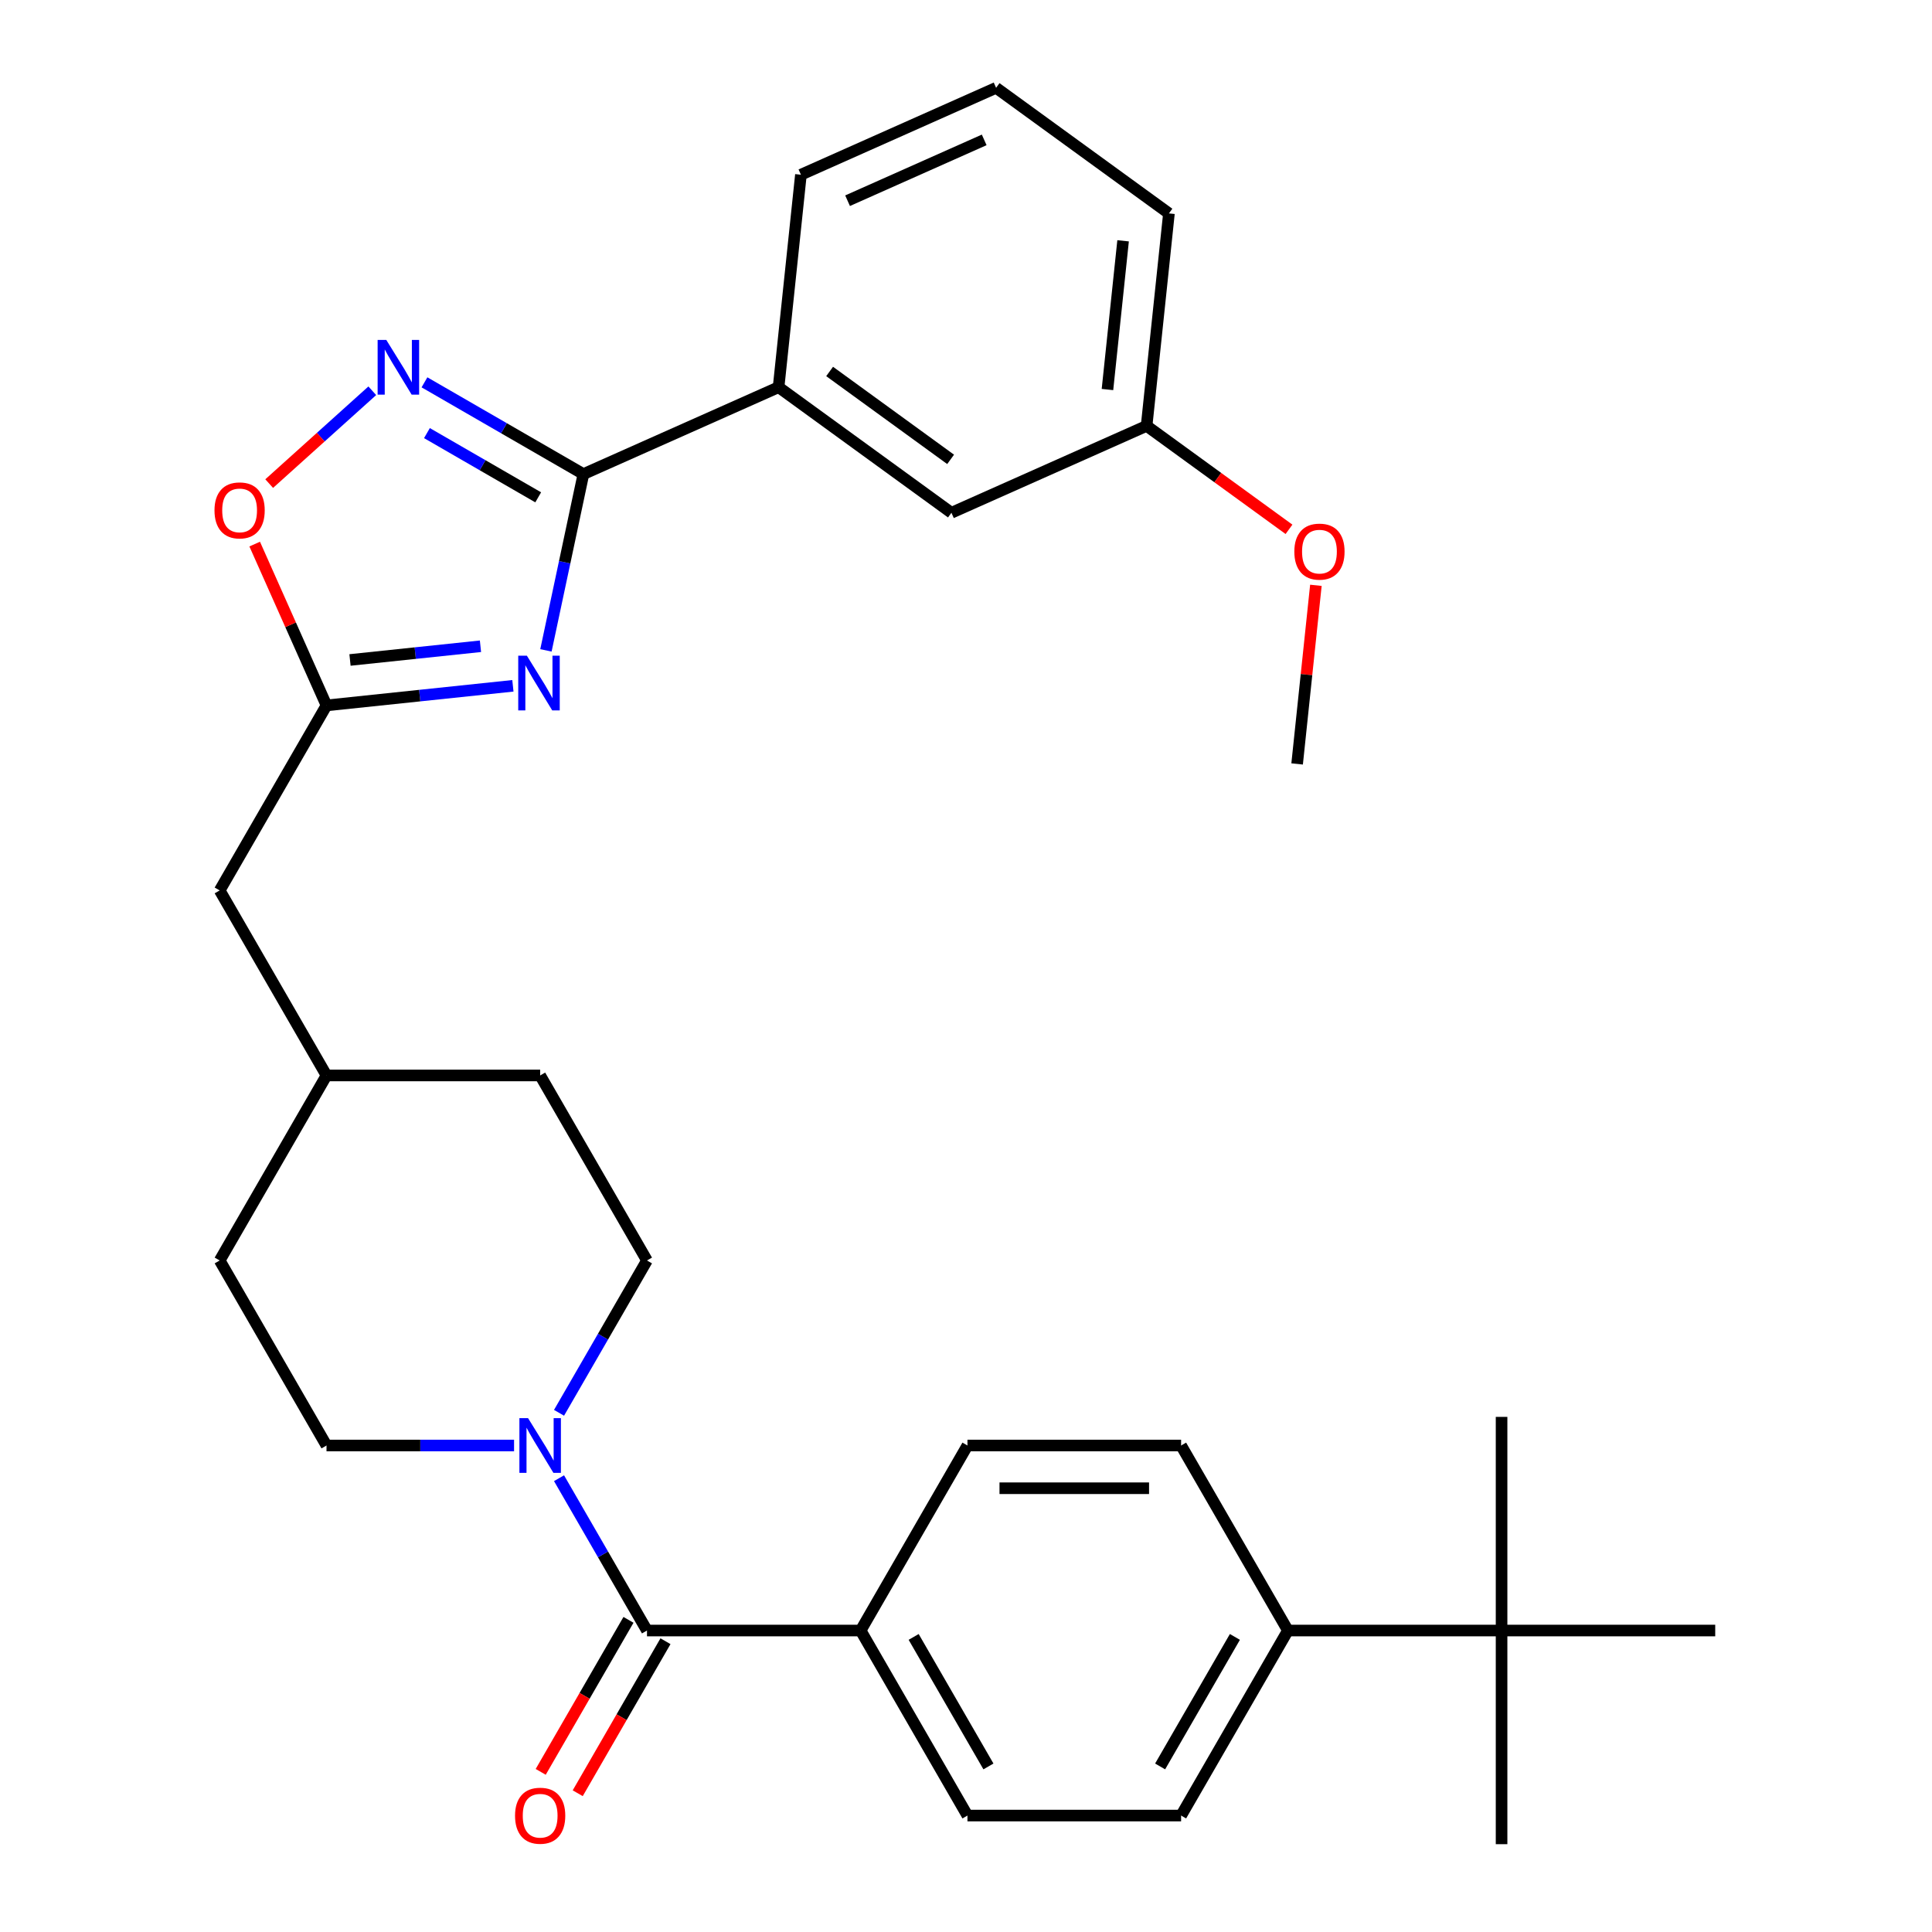 <?xml version='1.0' encoding='iso-8859-1'?>
<svg version='1.1' baseProfile='full'
              xmlns='http://www.w3.org/2000/svg'
                      xmlns:rdkit='http://www.rdkit.org/xml'
                      xmlns:xlink='http://www.w3.org/1999/xlink'
                  xml:space='preserve'
width='1000px' height='1000px' viewBox='0 0 1000 1000'>
<!-- END OF HEADER -->
<rect style='opacity:1.0;fill:#FFFFFF;stroke:none' width='1000' height='1000' x='0' y='0'> </rect>
<path class='bond-0' d='M 282.575,336.633 L 292.273,291.012' style='fill:none;fill-rule:evenodd;stroke:#0000FF;stroke-width:6px;stroke-linecap:butt;stroke-linejoin:miter;stroke-opacity:1' />
<path class='bond-0' d='M 292.273,291.012 L 301.97,245.39' style='fill:none;fill-rule:evenodd;stroke:#000000;stroke-width:6px;stroke-linecap:butt;stroke-linejoin:miter;stroke-opacity:1' />
<path class='bond-2' d='M 265.473,354.977 L 217.237,360.047' style='fill:none;fill-rule:evenodd;stroke:#0000FF;stroke-width:6px;stroke-linecap:butt;stroke-linejoin:miter;stroke-opacity:1' />
<path class='bond-2' d='M 217.237,360.047 L 169,365.117' style='fill:none;fill-rule:evenodd;stroke:#000000;stroke-width:6px;stroke-linecap:butt;stroke-linejoin:miter;stroke-opacity:1' />
<path class='bond-2' d='M 248.691,334.503 L 214.925,338.052' style='fill:none;fill-rule:evenodd;stroke:#0000FF;stroke-width:6px;stroke-linecap:butt;stroke-linejoin:miter;stroke-opacity:1' />
<path class='bond-2' d='M 214.925,338.052 L 181.159,341.601' style='fill:none;fill-rule:evenodd;stroke:#000000;stroke-width:6px;stroke-linecap:butt;stroke-linejoin:miter;stroke-opacity:1' />
<path class='bond-1' d='M 301.97,245.39 L 260.838,221.643' style='fill:none;fill-rule:evenodd;stroke:#000000;stroke-width:6px;stroke-linecap:butt;stroke-linejoin:miter;stroke-opacity:1' />
<path class='bond-1' d='M 260.838,221.643 L 219.706,197.895' style='fill:none;fill-rule:evenodd;stroke:#0000FF;stroke-width:6px;stroke-linecap:butt;stroke-linejoin:miter;stroke-opacity:1' />
<path class='bond-1' d='M 278.572,257.42 L 249.779,240.796' style='fill:none;fill-rule:evenodd;stroke:#000000;stroke-width:6px;stroke-linecap:butt;stroke-linejoin:miter;stroke-opacity:1' />
<path class='bond-1' d='M 249.779,240.796 L 220.987,224.173' style='fill:none;fill-rule:evenodd;stroke:#0000FF;stroke-width:6px;stroke-linecap:butt;stroke-linejoin:miter;stroke-opacity:1' />
<path class='bond-6' d='M 301.97,245.39 L 402.994,200.412' style='fill:none;fill-rule:evenodd;stroke:#000000;stroke-width:6px;stroke-linecap:butt;stroke-linejoin:miter;stroke-opacity:1' />
<path class='bond-31' d='M 192.696,202.258 L 166.014,226.283' style='fill:none;fill-rule:evenodd;stroke:#0000FF;stroke-width:6px;stroke-linecap:butt;stroke-linejoin:miter;stroke-opacity:1' />
<path class='bond-31' d='M 166.014,226.283 L 139.331,250.308' style='fill:none;fill-rule:evenodd;stroke:#FF0000;stroke-width:6px;stroke-linecap:butt;stroke-linejoin:miter;stroke-opacity:1' />
<path class='bond-5' d='M 169,365.117 L 150.411,323.368' style='fill:none;fill-rule:evenodd;stroke:#000000;stroke-width:6px;stroke-linecap:butt;stroke-linejoin:miter;stroke-opacity:1' />
<path class='bond-5' d='M 150.411,323.368 L 131.823,281.618' style='fill:none;fill-rule:evenodd;stroke:#FF0000;stroke-width:6px;stroke-linecap:butt;stroke-linejoin:miter;stroke-opacity:1' />
<path class='bond-18' d='M 169,365.117 L 113.707,460.886' style='fill:none;fill-rule:evenodd;stroke:#000000;stroke-width:6px;stroke-linecap:butt;stroke-linejoin:miter;stroke-opacity:1' />
<path class='bond-3' d='M 334.876,843.961 L 312.116,804.539' style='fill:none;fill-rule:evenodd;stroke:#000000;stroke-width:6px;stroke-linecap:butt;stroke-linejoin:miter;stroke-opacity:1' />
<path class='bond-3' d='M 312.116,804.539 L 289.355,765.117' style='fill:none;fill-rule:evenodd;stroke:#0000FF;stroke-width:6px;stroke-linecap:butt;stroke-linejoin:miter;stroke-opacity:1' />
<path class='bond-7' d='M 334.876,843.961 L 445.46,843.961' style='fill:none;fill-rule:evenodd;stroke:#000000;stroke-width:6px;stroke-linecap:butt;stroke-linejoin:miter;stroke-opacity:1' />
<path class='bond-10' d='M 325.299,838.432 L 302.585,877.774' style='fill:none;fill-rule:evenodd;stroke:#000000;stroke-width:6px;stroke-linecap:butt;stroke-linejoin:miter;stroke-opacity:1' />
<path class='bond-10' d='M 302.585,877.774 L 279.871,917.116' style='fill:none;fill-rule:evenodd;stroke:#FF0000;stroke-width:6px;stroke-linecap:butt;stroke-linejoin:miter;stroke-opacity:1' />
<path class='bond-10' d='M 344.453,849.49 L 321.739,888.832' style='fill:none;fill-rule:evenodd;stroke:#000000;stroke-width:6px;stroke-linecap:butt;stroke-linejoin:miter;stroke-opacity:1' />
<path class='bond-10' d='M 321.739,888.832 L 299.025,928.175' style='fill:none;fill-rule:evenodd;stroke:#FF0000;stroke-width:6px;stroke-linecap:butt;stroke-linejoin:miter;stroke-opacity:1' />
<path class='bond-4' d='M 289.355,731.268 L 312.116,691.846' style='fill:none;fill-rule:evenodd;stroke:#0000FF;stroke-width:6px;stroke-linecap:butt;stroke-linejoin:miter;stroke-opacity:1' />
<path class='bond-4' d='M 312.116,691.846 L 334.876,652.424' style='fill:none;fill-rule:evenodd;stroke:#000000;stroke-width:6px;stroke-linecap:butt;stroke-linejoin:miter;stroke-opacity:1' />
<path class='bond-32' d='M 266.079,748.192 L 217.539,748.192' style='fill:none;fill-rule:evenodd;stroke:#0000FF;stroke-width:6px;stroke-linecap:butt;stroke-linejoin:miter;stroke-opacity:1' />
<path class='bond-32' d='M 217.539,748.192 L 169,748.192' style='fill:none;fill-rule:evenodd;stroke:#000000;stroke-width:6px;stroke-linecap:butt;stroke-linejoin:miter;stroke-opacity:1' />
<path class='bond-13' d='M 402.994,200.412 L 492.458,265.411' style='fill:none;fill-rule:evenodd;stroke:#000000;stroke-width:6px;stroke-linecap:butt;stroke-linejoin:miter;stroke-opacity:1' />
<path class='bond-13' d='M 429.413,192.269 L 492.038,237.769' style='fill:none;fill-rule:evenodd;stroke:#000000;stroke-width:6px;stroke-linecap:butt;stroke-linejoin:miter;stroke-opacity:1' />
<path class='bond-24' d='M 402.994,200.412 L 414.553,90.433' style='fill:none;fill-rule:evenodd;stroke:#000000;stroke-width:6px;stroke-linecap:butt;stroke-linejoin:miter;stroke-opacity:1' />
<path class='bond-14' d='M 445.46,843.961 L 500.752,748.192' style='fill:none;fill-rule:evenodd;stroke:#000000;stroke-width:6px;stroke-linecap:butt;stroke-linejoin:miter;stroke-opacity:1' />
<path class='bond-15' d='M 445.46,843.961 L 500.752,939.73' style='fill:none;fill-rule:evenodd;stroke:#000000;stroke-width:6px;stroke-linecap:butt;stroke-linejoin:miter;stroke-opacity:1' />
<path class='bond-15' d='M 472.908,847.268 L 511.612,914.306' style='fill:none;fill-rule:evenodd;stroke:#000000;stroke-width:6px;stroke-linecap:butt;stroke-linejoin:miter;stroke-opacity:1' />
<path class='bond-8' d='M 777.213,843.961 L 666.629,843.961' style='fill:none;fill-rule:evenodd;stroke:#000000;stroke-width:6px;stroke-linecap:butt;stroke-linejoin:miter;stroke-opacity:1' />
<path class='bond-26' d='M 777.213,843.961 L 777.213,954.545' style='fill:none;fill-rule:evenodd;stroke:#000000;stroke-width:6px;stroke-linecap:butt;stroke-linejoin:miter;stroke-opacity:1' />
<path class='bond-27' d='M 777.213,843.961 L 777.213,733.377' style='fill:none;fill-rule:evenodd;stroke:#000000;stroke-width:6px;stroke-linecap:butt;stroke-linejoin:miter;stroke-opacity:1' />
<path class='bond-28' d='M 777.213,843.961 L 887.797,843.961' style='fill:none;fill-rule:evenodd;stroke:#000000;stroke-width:6px;stroke-linecap:butt;stroke-linejoin:miter;stroke-opacity:1' />
<path class='bond-9' d='M 666.629,843.961 L 611.337,939.73' style='fill:none;fill-rule:evenodd;stroke:#000000;stroke-width:6px;stroke-linecap:butt;stroke-linejoin:miter;stroke-opacity:1' />
<path class='bond-9' d='M 639.181,847.268 L 600.477,914.306' style='fill:none;fill-rule:evenodd;stroke:#000000;stroke-width:6px;stroke-linecap:butt;stroke-linejoin:miter;stroke-opacity:1' />
<path class='bond-34' d='M 666.629,843.961 L 611.337,748.192' style='fill:none;fill-rule:evenodd;stroke:#000000;stroke-width:6px;stroke-linecap:butt;stroke-linejoin:miter;stroke-opacity:1' />
<path class='bond-11' d='M 169,748.192 L 113.707,652.424' style='fill:none;fill-rule:evenodd;stroke:#000000;stroke-width:6px;stroke-linecap:butt;stroke-linejoin:miter;stroke-opacity:1' />
<path class='bond-12' d='M 334.876,652.424 L 279.584,556.655' style='fill:none;fill-rule:evenodd;stroke:#000000;stroke-width:6px;stroke-linecap:butt;stroke-linejoin:miter;stroke-opacity:1' />
<path class='bond-19' d='M 492.458,265.411 L 593.482,220.433' style='fill:none;fill-rule:evenodd;stroke:#000000;stroke-width:6px;stroke-linecap:butt;stroke-linejoin:miter;stroke-opacity:1' />
<path class='bond-16' d='M 500.752,748.192 L 611.337,748.192' style='fill:none;fill-rule:evenodd;stroke:#000000;stroke-width:6px;stroke-linecap:butt;stroke-linejoin:miter;stroke-opacity:1' />
<path class='bond-16' d='M 517.34,770.309 L 594.749,770.309' style='fill:none;fill-rule:evenodd;stroke:#000000;stroke-width:6px;stroke-linecap:butt;stroke-linejoin:miter;stroke-opacity:1' />
<path class='bond-17' d='M 500.752,939.73 L 611.337,939.73' style='fill:none;fill-rule:evenodd;stroke:#000000;stroke-width:6px;stroke-linecap:butt;stroke-linejoin:miter;stroke-opacity:1' />
<path class='bond-22' d='M 113.707,460.886 L 169,556.655' style='fill:none;fill-rule:evenodd;stroke:#000000;stroke-width:6px;stroke-linecap:butt;stroke-linejoin:miter;stroke-opacity:1' />
<path class='bond-23' d='M 593.482,220.433 L 630.332,247.206' style='fill:none;fill-rule:evenodd;stroke:#000000;stroke-width:6px;stroke-linecap:butt;stroke-linejoin:miter;stroke-opacity:1' />
<path class='bond-23' d='M 630.332,247.206 L 667.182,273.979' style='fill:none;fill-rule:evenodd;stroke:#FF0000;stroke-width:6px;stroke-linecap:butt;stroke-linejoin:miter;stroke-opacity:1' />
<path class='bond-33' d='M 593.482,220.433 L 605.041,110.454' style='fill:none;fill-rule:evenodd;stroke:#000000;stroke-width:6px;stroke-linecap:butt;stroke-linejoin:miter;stroke-opacity:1' />
<path class='bond-33' d='M 573.22,201.624 L 581.311,124.639' style='fill:none;fill-rule:evenodd;stroke:#000000;stroke-width:6px;stroke-linecap:butt;stroke-linejoin:miter;stroke-opacity:1' />
<path class='bond-20' d='M 113.707,652.424 L 169,556.655' style='fill:none;fill-rule:evenodd;stroke:#000000;stroke-width:6px;stroke-linecap:butt;stroke-linejoin:miter;stroke-opacity:1' />
<path class='bond-21' d='M 279.584,556.655 L 169,556.655' style='fill:none;fill-rule:evenodd;stroke:#000000;stroke-width:6px;stroke-linecap:butt;stroke-linejoin:miter;stroke-opacity:1' />
<path class='bond-30' d='M 681.104,302.957 L 676.246,349.184' style='fill:none;fill-rule:evenodd;stroke:#FF0000;stroke-width:6px;stroke-linecap:butt;stroke-linejoin:miter;stroke-opacity:1' />
<path class='bond-30' d='M 676.246,349.184 L 671.387,395.411' style='fill:none;fill-rule:evenodd;stroke:#000000;stroke-width:6px;stroke-linecap:butt;stroke-linejoin:miter;stroke-opacity:1' />
<path class='bond-25' d='M 414.553,90.433 L 515.577,45.455' style='fill:none;fill-rule:evenodd;stroke:#000000;stroke-width:6px;stroke-linecap:butt;stroke-linejoin:miter;stroke-opacity:1' />
<path class='bond-25' d='M 438.702,103.891 L 509.419,72.406' style='fill:none;fill-rule:evenodd;stroke:#000000;stroke-width:6px;stroke-linecap:butt;stroke-linejoin:miter;stroke-opacity:1' />
<path class='bond-29' d='M 515.577,45.455 L 605.041,110.454' style='fill:none;fill-rule:evenodd;stroke:#000000;stroke-width:6px;stroke-linecap:butt;stroke-linejoin:miter;stroke-opacity:1' />
<path  class='atom-0' d='M 272.718 339.398
L 281.998 354.398
Q 282.918 355.878, 284.398 358.558
Q 285.878 361.238, 285.958 361.398
L 285.958 339.398
L 289.718 339.398
L 289.718 367.718
L 285.838 367.718
L 275.878 351.318
Q 274.718 349.398, 273.478 347.198
Q 272.278 344.998, 271.918 344.318
L 271.918 367.718
L 268.238 367.718
L 268.238 339.398
L 272.718 339.398
' fill='#0000FF'/>
<path  class='atom-2' d='M 199.941 175.938
L 209.221 190.938
Q 210.141 192.418, 211.621 195.098
Q 213.101 197.778, 213.181 197.938
L 213.181 175.938
L 216.941 175.938
L 216.941 204.258
L 213.061 204.258
L 203.101 187.858
Q 201.941 185.938, 200.701 183.738
Q 199.501 181.538, 199.141 180.858
L 199.141 204.258
L 195.461 204.258
L 195.461 175.938
L 199.941 175.938
' fill='#0000FF'/>
<path  class='atom-5' d='M 273.324 734.032
L 282.604 749.032
Q 283.524 750.512, 285.004 753.192
Q 286.484 755.872, 286.564 756.032
L 286.564 734.032
L 290.324 734.032
L 290.324 762.352
L 286.444 762.352
L 276.484 745.952
Q 275.324 744.032, 274.084 741.832
Q 272.884 739.632, 272.524 738.952
L 272.524 762.352
L 268.844 762.352
L 268.844 734.032
L 273.324 734.032
' fill='#0000FF'/>
<path  class='atom-6' d='M 111.021 264.174
Q 111.021 257.374, 114.381 253.574
Q 117.741 249.774, 124.021 249.774
Q 130.301 249.774, 133.661 253.574
Q 137.021 257.374, 137.021 264.174
Q 137.021 271.054, 133.621 274.974
Q 130.221 278.854, 124.021 278.854
Q 117.781 278.854, 114.381 274.974
Q 111.021 271.094, 111.021 264.174
M 124.021 275.654
Q 128.341 275.654, 130.661 272.774
Q 133.021 269.854, 133.021 264.174
Q 133.021 258.614, 130.661 255.814
Q 128.341 252.974, 124.021 252.974
Q 119.701 252.974, 117.341 255.774
Q 115.021 258.574, 115.021 264.174
Q 115.021 269.894, 117.341 272.774
Q 119.701 275.654, 124.021 275.654
' fill='#FF0000'/>
<path  class='atom-11' d='M 266.584 939.81
Q 266.584 933.01, 269.944 929.21
Q 273.304 925.41, 279.584 925.41
Q 285.864 925.41, 289.224 929.21
Q 292.584 933.01, 292.584 939.81
Q 292.584 946.69, 289.184 950.61
Q 285.784 954.49, 279.584 954.49
Q 273.344 954.49, 269.944 950.61
Q 266.584 946.73, 266.584 939.81
M 279.584 951.29
Q 283.904 951.29, 286.224 948.41
Q 288.584 945.49, 288.584 939.81
Q 288.584 934.25, 286.224 931.45
Q 283.904 928.61, 279.584 928.61
Q 275.264 928.61, 272.904 931.41
Q 270.584 934.21, 270.584 939.81
Q 270.584 945.53, 272.904 948.41
Q 275.264 951.29, 279.584 951.29
' fill='#FF0000'/>
<path  class='atom-24' d='M 669.946 285.513
Q 669.946 278.713, 673.306 274.913
Q 676.666 271.113, 682.946 271.113
Q 689.226 271.113, 692.586 274.913
Q 695.946 278.713, 695.946 285.513
Q 695.946 292.393, 692.546 296.313
Q 689.146 300.193, 682.946 300.193
Q 676.706 300.193, 673.306 296.313
Q 669.946 292.433, 669.946 285.513
M 682.946 296.993
Q 687.266 296.993, 689.586 294.113
Q 691.946 291.193, 691.946 285.513
Q 691.946 279.953, 689.586 277.153
Q 687.266 274.313, 682.946 274.313
Q 678.626 274.313, 676.266 277.113
Q 673.946 279.913, 673.946 285.513
Q 673.946 291.233, 676.266 294.113
Q 678.626 296.993, 682.946 296.993
' fill='#FF0000'/>
</svg>
